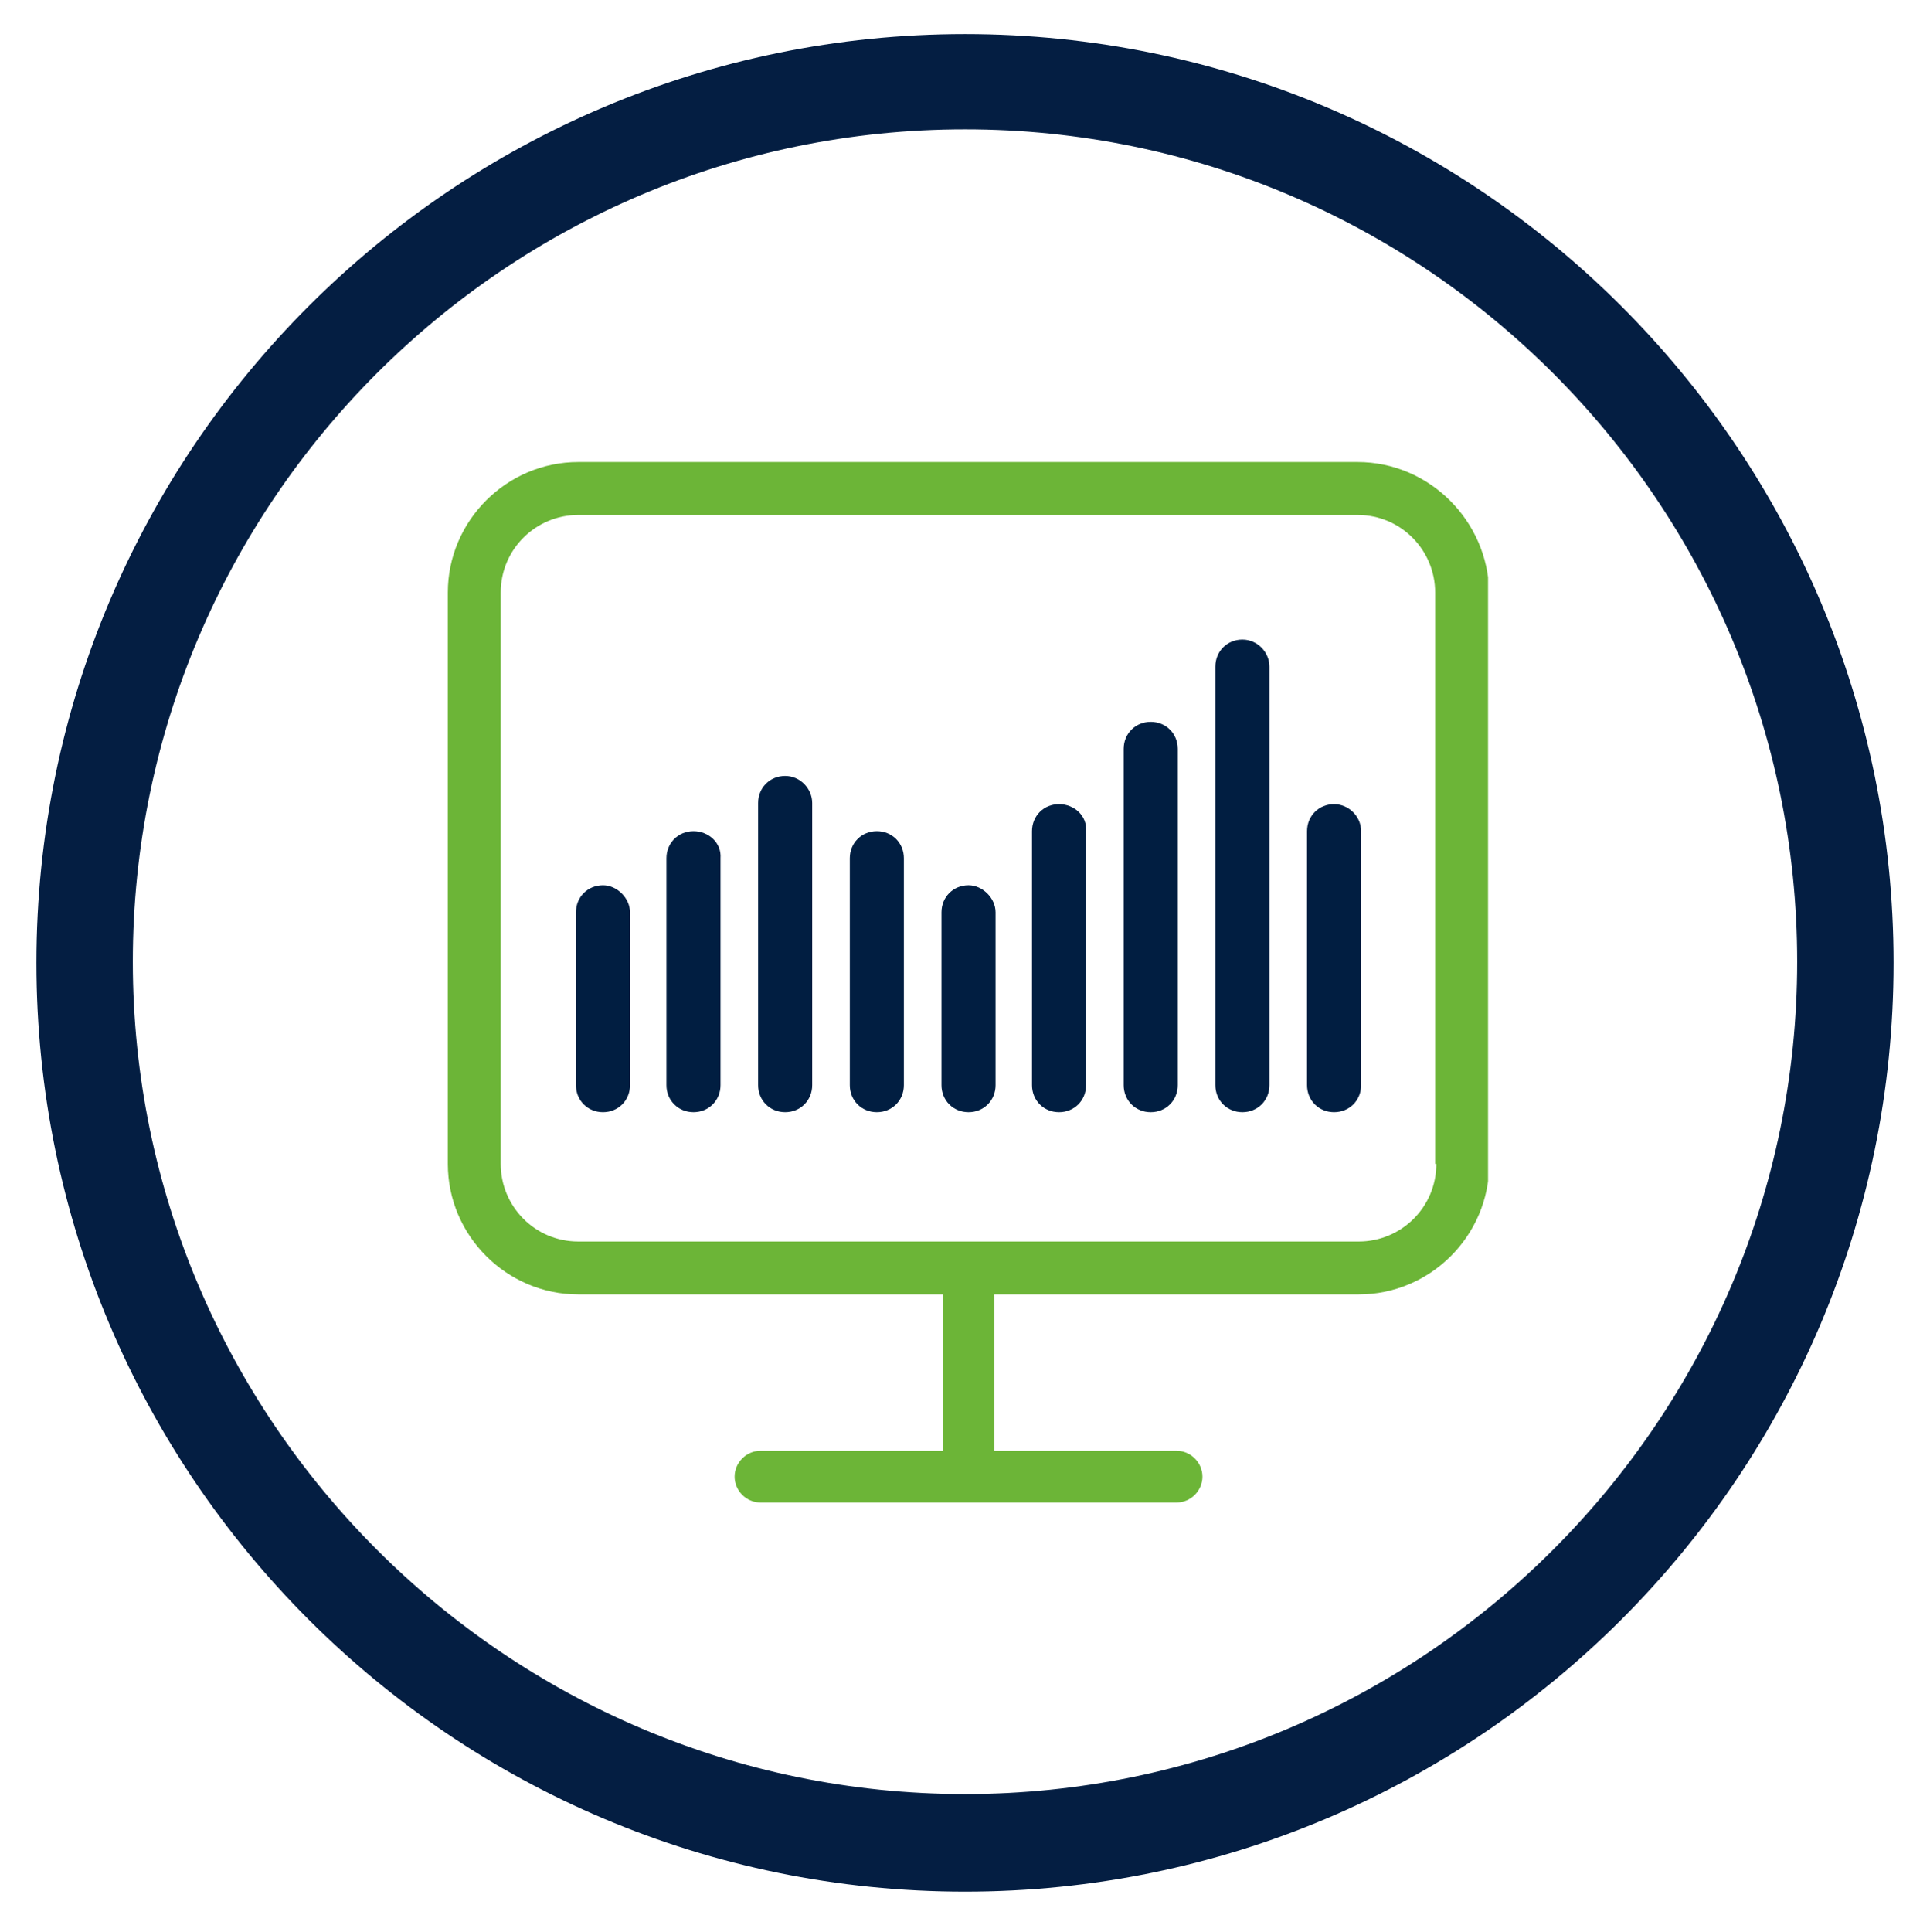<svg xmlns="http://www.w3.org/2000/svg" xmlns:xlink="http://www.w3.org/1999/xlink" id="Layer_1" x="0px" y="0px" viewBox="0 0 164.2 164.3" style="enable-background:new 0 0 164.2 164.3;" xml:space="preserve">
<style type="text/css">
	.st0{fill:#041E42;}
	.st1{clip-path:url(#SVGID_2_);fill:#6CB537;}
	.st2{clip-path:url(#SVGID_2_);fill:#011E41;}
</style>
<g>
	<g>
		<g>
			<path class="st0" d="M82.1,160.9c-43.6,0-79-35.4-79-79s35.4-79,79-79s79,35.4,79,79S125.7,160.9,82.1,160.9z M82.1,11     C43,11,11.3,42.8,11.3,81.8s31.8,70.8,70.8,70.8s70.8-31.8,70.8-70.8S121.2,11,82.1,11z"></path>
		</g>
	</g>
</g>
<g>
	<g>
		<defs>
			<rect id="SVGID_1_" x="38.1" y="39.3" width="88.5" height="88.5"></rect>
		</defs>
		<clipPath id="SVGID_2_">
			<use xlink:href="#SVGID_1_" style="overflow:visible;"></use>
		</clipPath>
		<path class="st1" d="M122.2,99c0,3.7-3,6.6-6.6,6.6H49.2c-3.7,0-6.6-3-6.6-6.6V50.4c0-3.7,3-6.6,6.6-6.6h66.3c3.7,0,6.6,3,6.6,6.6    V99z M115.5,39.3H49.2c-6.1,0-11.1,5-11.1,11.1V99c0,6.1,5,11.1,11.1,11.1h31v13.3H64.7c-1.2,0-2.2,1-2.2,2.2s1,2.2,2.2,2.2h35.4    c1.2,0,2.2-1,2.2-2.2s-1-2.2-2.2-2.2H84.6v-13.3h31c6.1,0,11.1-5,11.1-11.1V50.4C126.6,44.3,121.6,39.3,115.5,39.3"></path>
		<path class="st2" d="M51.3,75.3c-1.3,0-2.3,1-2.3,2.3v14.7c0,1.3,1,2.3,2.3,2.3s2.3-1,2.3-2.3V77.6C53.6,76.4,52.5,75.3,51.3,75.3    "></path>
		<path class="st2" d="M59,70.7c-1.3,0-2.3,1-2.3,2.3v19.3c0,1.3,1,2.3,2.3,2.3s2.3-1,2.3-2.3V73C61.4,71.7,60.3,70.7,59,70.7"></path>
		<path class="st2" d="M66.8,66c-1.3,0-2.3,1-2.3,2.3v24c0,1.3,1,2.3,2.3,2.3s2.3-1,2.3-2.3v-24C69.1,67.1,68.1,66,66.8,66"></path>
		<path class="st2" d="M74.6,70.7c-1.3,0-2.3,1-2.3,2.3v19.3c0,1.3,1,2.3,2.3,2.3c1.3,0,2.3-1,2.3-2.3V73    C76.9,71.7,75.9,70.7,74.6,70.7"></path>
		<path class="st2" d="M82.4,75.3c-1.3,0-2.3,1-2.3,2.3v14.7c0,1.3,1,2.3,2.3,2.3s2.3-1,2.3-2.3V77.6C84.7,76.4,83.6,75.3,82.4,75.3    "></path>
		<path class="st2" d="M90.1,68.4c-1.3,0-2.3,1-2.3,2.3v21.6c0,1.3,1,2.3,2.3,2.3s2.3-1,2.3-2.3V70.7C92.5,69.4,91.4,68.4,90.1,68.4    "></path>
		<path class="st2" d="M113.5,68.4c-1.3,0-2.3,1-2.3,2.3v21.6c0,1.3,1,2.3,2.3,2.3c1.3,0,2.3-1,2.3-2.3V70.7    C115.8,69.4,114.7,68.4,113.5,68.4"></path>
		<path class="st2" d="M97.9,61.4c-1.3,0-2.3,1-2.3,2.3v28.6c0,1.3,1,2.3,2.3,2.3c1.3,0,2.3-1,2.3-2.3V63.7    C100.2,62.4,99.2,61.4,97.9,61.4"></path>
		<path class="st2" d="M105.7,54.4c-1.3,0-2.3,1-2.3,2.3v35.6c0,1.3,1,2.3,2.3,2.3c1.3,0,2.3-1,2.3-2.3V56.7    C108,55.5,107,54.4,105.7,54.4"></path>
	</g>
</g>
</svg>